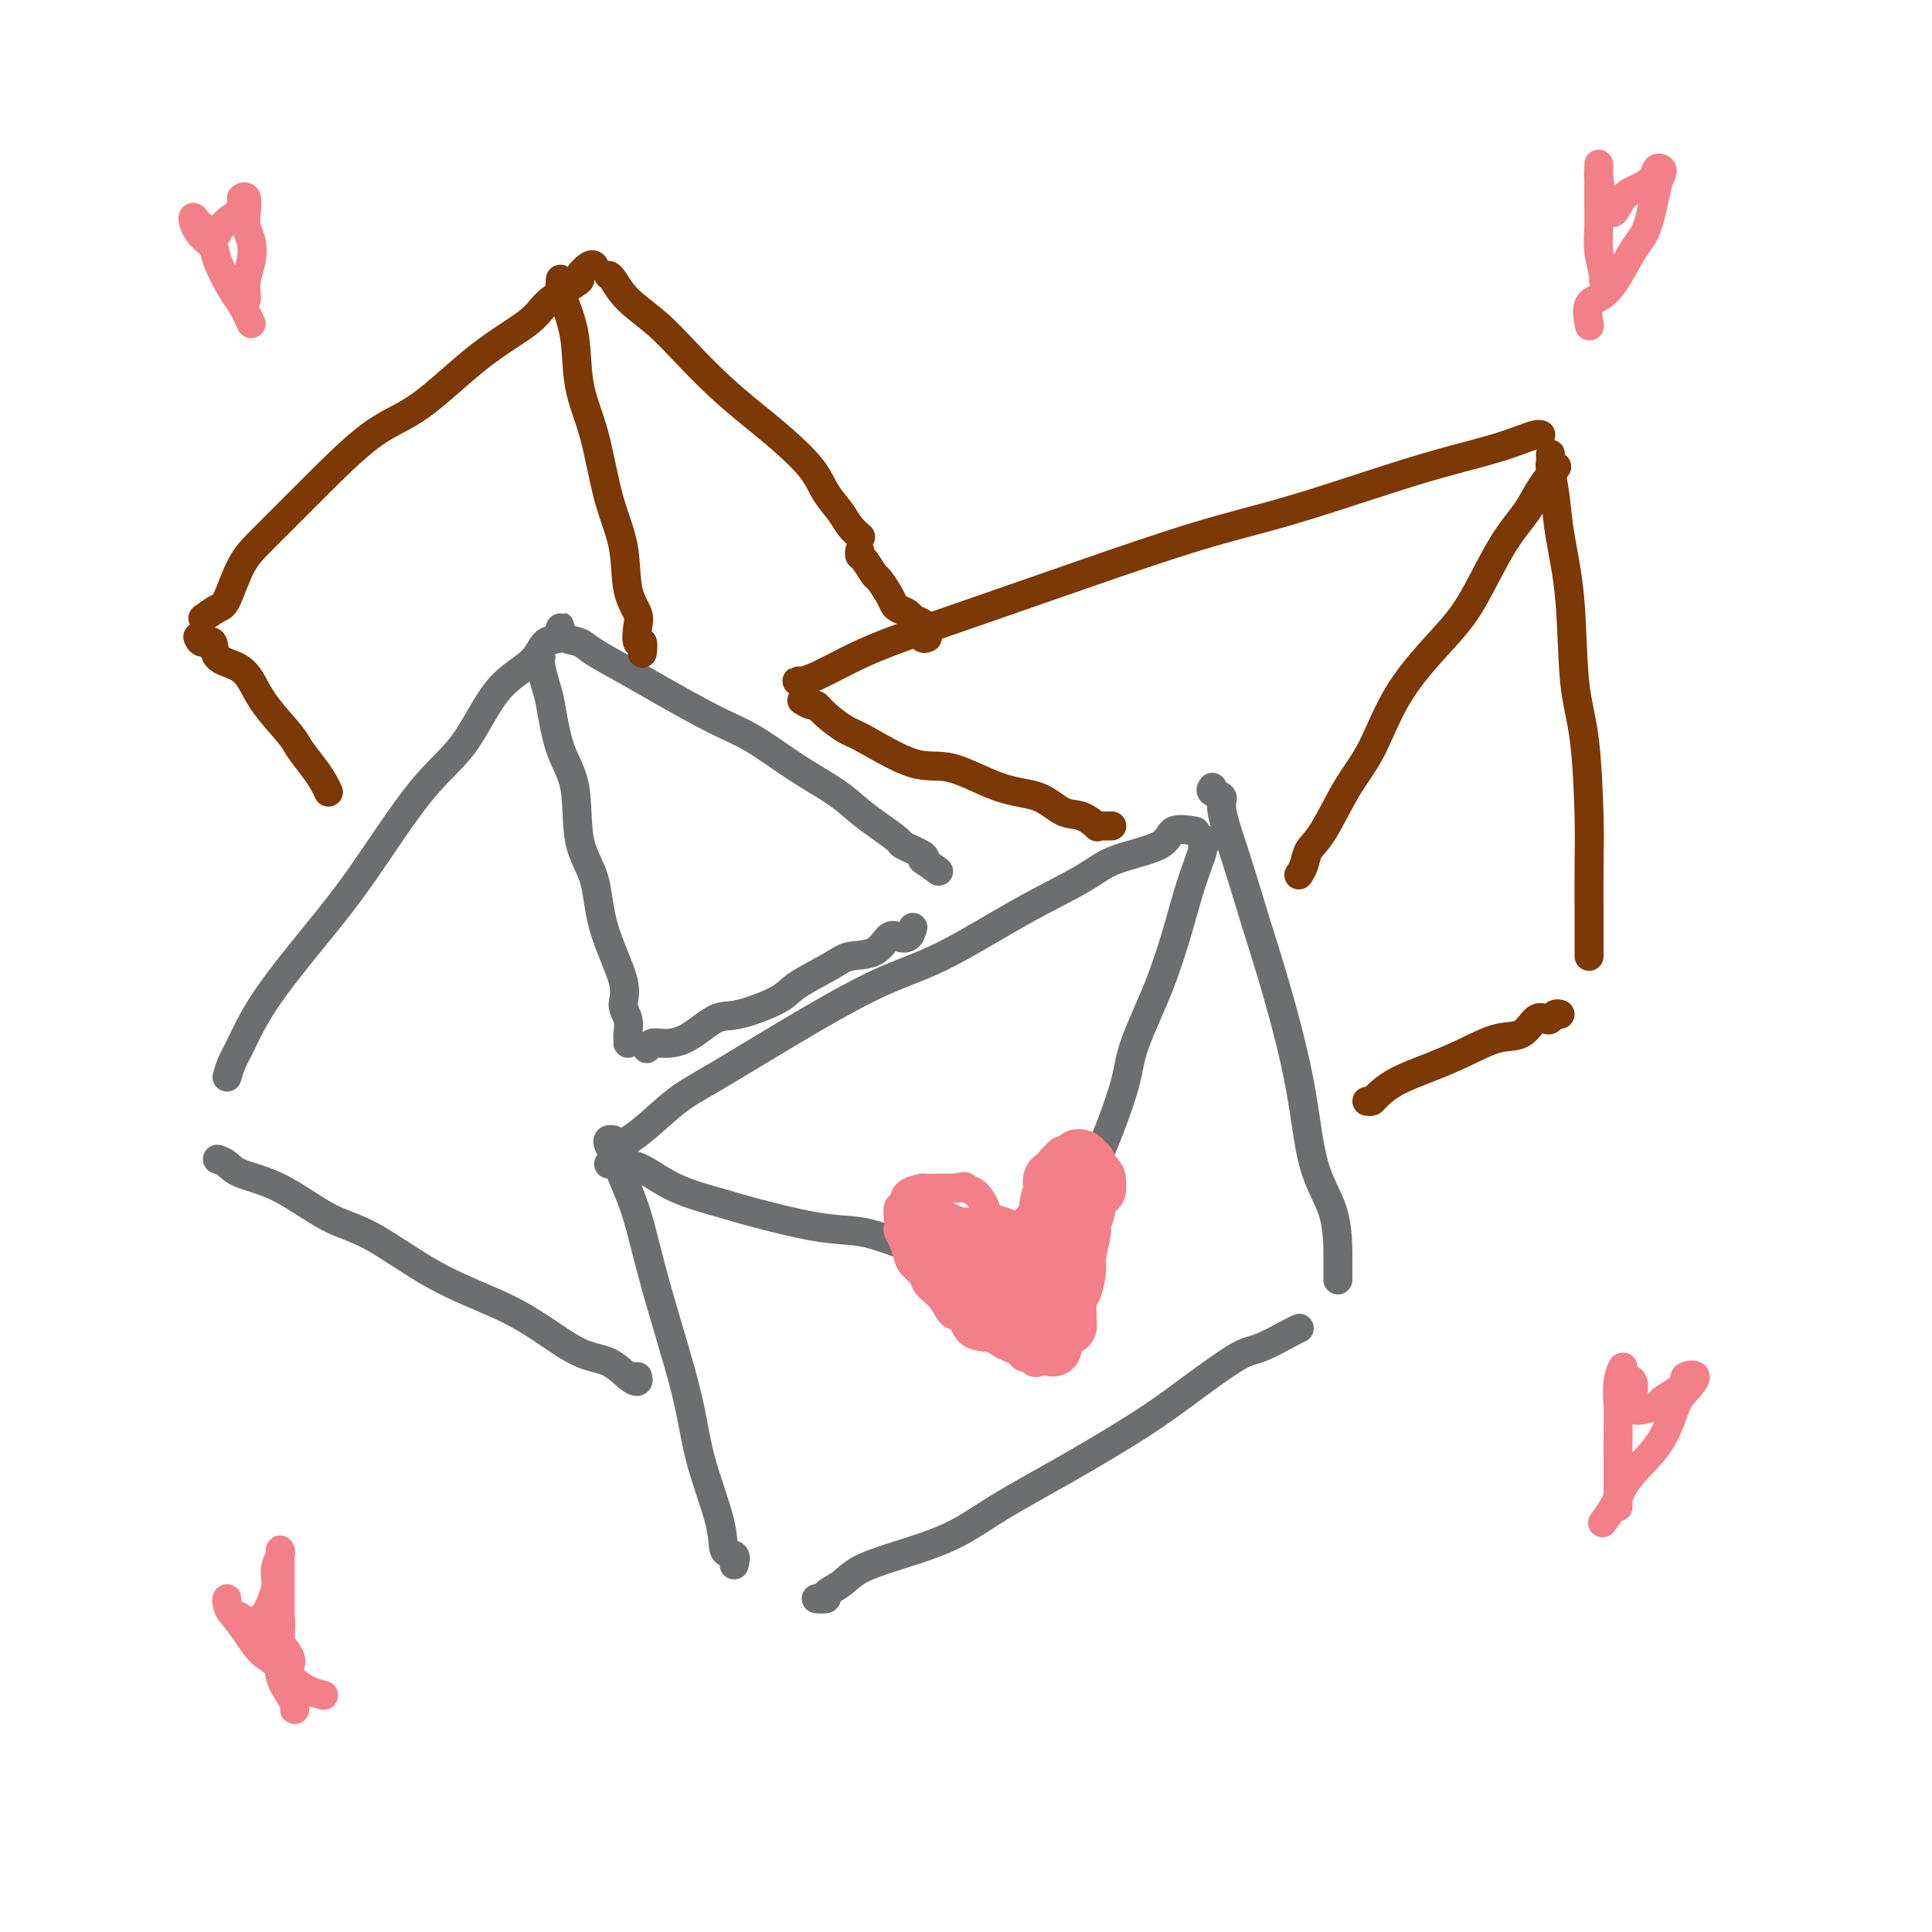 <svg viewBox='0 0 400 400' version='1.1' xmlns='http://www.w3.org/2000/svg' xmlns:xlink='http://www.w3.org/1999/xlink'><g fill='none' stroke='#6D6E70' stroke-width='6' stroke-linecap='round' stroke-linejoin='round'><path d='M152,324c0.225,-0.829 0.450,-1.657 0,-2c-0.450,-0.343 -1.576,-0.199 -2,-1c-0.424,-0.801 -0.147,-2.547 -1,-6c-0.853,-3.453 -2.837,-8.614 -4,-13c-1.163,-4.386 -1.505,-7.998 -3,-14c-1.495,-6.002 -4.141,-14.396 -6,-21c-1.859,-6.604 -2.930,-11.420 -4,-15c-1.070,-3.580 -2.139,-5.926 -3,-8c-0.861,-2.074 -1.512,-3.876 -2,-5c-0.488,-1.124 -0.811,-1.569 -1,-2c-0.189,-0.431 -0.243,-0.847 0,-1c0.243,-0.153 0.784,-0.044 1,0c0.216,0.044 0.108,0.022 0,0'/><path d='M127,238c0.921,0.064 1.842,0.128 2,0c0.158,-0.128 -0.446,-0.448 0,-1c0.446,-0.552 1.941,-1.337 4,-3c2.059,-1.663 4.682,-4.205 7,-6c2.318,-1.795 4.333,-2.845 8,-5c3.667,-2.155 8.987,-5.416 15,-9c6.013,-3.584 12.718,-7.491 18,-10c5.282,-2.509 9.142,-3.619 14,-6c4.858,-2.381 10.713,-6.033 16,-9c5.287,-2.967 10.006,-5.250 13,-7c2.994,-1.750 4.264,-2.966 7,-4c2.736,-1.034 6.940,-1.885 9,-3c2.060,-1.115 1.978,-2.492 3,-3c1.022,-0.508 3.149,-0.145 4,0c0.851,0.145 0.425,0.073 0,0'/><path d='M171,331c-1.091,-0.019 -2.181,-0.039 -2,0c0.181,0.039 1.635,0.135 2,0c0.365,-0.135 -0.359,-0.502 0,-1c0.359,-0.498 1.800,-1.127 3,-2c1.200,-0.873 2.157,-1.990 4,-3c1.843,-1.010 4.570,-1.914 8,-3c3.430,-1.086 7.563,-2.356 11,-4c3.437,-1.644 6.177,-3.663 10,-6c3.823,-2.337 8.729,-4.991 14,-8c5.271,-3.009 10.907,-6.372 15,-9c4.093,-2.628 6.641,-4.522 10,-7c3.359,-2.478 7.527,-5.540 10,-7c2.473,-1.460 3.250,-1.319 5,-2c1.750,-0.681 4.471,-2.183 6,-3c1.529,-0.817 1.865,-0.948 2,-1c0.135,-0.052 0.067,-0.026 0,0'/><path d='M251,163c-0.244,0.342 -0.488,0.685 0,1c0.488,0.315 1.707,0.603 2,1c0.293,0.397 -0.339,0.901 0,3c0.339,2.099 1.650,5.791 3,10c1.350,4.209 2.740,8.936 4,13c1.260,4.064 2.390,7.465 4,13c1.610,5.535 3.699,13.202 5,20c1.301,6.798 1.813,12.725 3,17c1.187,4.275 3.050,6.897 4,10c0.950,3.103 0.987,6.687 1,9c0.013,2.313 0.004,3.353 0,4c-0.004,0.647 -0.001,0.899 0,1c0.001,0.101 0.001,0.050 0,0'/><path d='M47,223c0.283,-1.002 0.565,-2.004 1,-3c0.435,-0.996 1.022,-1.987 2,-4c0.978,-2.013 2.346,-5.050 5,-9c2.654,-3.950 6.594,-8.814 10,-13c3.406,-4.186 6.278,-7.693 10,-13c3.722,-5.307 8.294,-12.414 12,-17c3.706,-4.586 6.545,-6.653 9,-10c2.455,-3.347 4.525,-7.976 7,-11c2.475,-3.024 5.357,-4.444 7,-6c1.643,-1.556 2.049,-3.247 3,-4c0.951,-0.753 2.447,-0.567 3,-1c0.553,-0.433 0.164,-1.485 0,-2c-0.164,-0.515 -0.103,-0.493 0,0c0.103,0.493 0.247,1.459 1,2c0.753,0.541 2.114,0.659 3,1c0.886,0.341 1.296,0.907 3,2c1.704,1.093 4.700,2.714 7,4c2.300,1.286 3.903,2.237 7,4c3.097,1.763 7.690,4.338 11,6c3.310,1.662 5.339,2.412 8,4c2.661,1.588 5.954,4.016 9,6c3.046,1.984 5.846,3.525 8,5c2.154,1.475 3.664,2.885 5,4c1.336,1.115 2.499,1.934 4,3c1.501,1.066 3.340,2.379 4,3c0.660,0.621 0.139,0.552 1,1c0.861,0.448 3.103,1.414 4,2c0.897,0.586 0.448,0.793 0,1'/><path d='M191,178c5.833,4.167 2.917,2.083 0,0'/><path d='M45,240c0.681,0.243 1.362,0.486 2,1c0.638,0.514 1.235,1.297 3,2c1.765,0.703 4.700,1.324 8,3c3.300,1.676 6.967,4.407 10,6c3.033,1.593 5.433,2.048 9,4c3.567,1.952 8.302,5.400 13,8c4.698,2.600 9.359,4.353 13,6c3.641,1.647 6.261,3.188 9,5c2.739,1.812 5.595,3.893 8,5c2.405,1.107 4.357,1.239 6,2c1.643,0.761 2.976,2.153 4,3c1.024,0.847 1.737,1.151 2,1c0.263,-0.151 0.075,-0.757 0,-1c-0.075,-0.243 -0.038,-0.121 0,0'/></g>
<g fill='none' stroke='#7C3805' stroke-width='6' stroke-linecap='round' stroke-linejoin='round'><path d='M166,141c-0.481,-0.012 -0.962,-0.024 -1,0c-0.038,0.024 0.369,0.085 1,0c0.631,-0.085 1.488,-0.315 3,-1c1.512,-0.685 3.678,-1.824 6,-3c2.322,-1.176 4.798,-2.388 9,-4c4.202,-1.612 10.128,-3.624 17,-6c6.872,-2.376 14.689,-5.115 23,-8c8.311,-2.885 17.117,-5.917 24,-8c6.883,-2.083 11.842,-3.216 18,-5c6.158,-1.784 13.513,-4.219 19,-6c5.487,-1.781 9.106,-2.908 13,-4c3.894,-1.092 8.063,-2.149 11,-3c2.937,-0.851 4.643,-1.496 6,-2c1.357,-0.504 2.365,-0.866 3,-1c0.635,-0.134 0.896,-0.038 1,0c0.104,0.038 0.052,0.019 0,0'/><path d='M321,94c0.026,0.869 0.053,1.738 0,2c-0.053,0.262 -0.184,-0.081 0,1c0.184,1.081 0.683,3.588 1,6c0.317,2.412 0.453,4.730 1,8c0.547,3.270 1.506,7.492 2,13c0.494,5.508 0.525,12.300 1,17c0.475,4.700 1.395,7.306 2,12c0.605,4.694 0.894,11.474 1,16c0.106,4.526 0.028,6.796 0,10c-0.028,3.204 -0.008,7.342 0,10c0.008,2.658 0.002,3.836 0,5c-0.002,1.164 -0.001,2.313 0,3c0.001,0.687 0.000,0.910 0,1c-0.000,0.090 -0.000,0.045 0,0'/><path d='M283,228c0.386,0.042 0.771,0.084 1,0c0.229,-0.084 0.300,-0.293 1,-1c0.700,-0.707 2.028,-1.913 4,-3c1.972,-1.087 4.587,-2.054 7,-3c2.413,-0.946 4.625,-1.872 7,-3c2.375,-1.128 4.912,-2.459 7,-3c2.088,-0.541 3.725,-0.292 5,-1c1.275,-0.708 2.188,-2.372 3,-3c0.812,-0.628 1.524,-0.221 2,0c0.476,0.221 0.715,0.255 1,0c0.285,-0.255 0.615,-0.799 1,-1c0.385,-0.201 0.824,-0.057 1,0c0.176,0.057 0.088,0.029 0,0'/><path d='M68,164c-0.280,-0.613 -0.561,-1.226 -1,-2c-0.439,-0.774 -1.037,-1.708 -2,-3c-0.963,-1.292 -2.290,-2.941 -3,-4c-0.710,-1.059 -0.804,-1.528 -2,-3c-1.196,-1.472 -3.496,-3.947 -5,-6c-1.504,-2.053 -2.213,-3.684 -3,-5c-0.787,-1.316 -1.650,-2.318 -3,-3c-1.350,-0.682 -3.185,-1.045 -4,-2c-0.815,-0.955 -0.610,-2.503 -1,-3c-0.390,-0.497 -1.374,0.059 -2,0c-0.626,-0.059 -0.893,-0.731 -1,-1c-0.107,-0.269 -0.053,-0.134 0,0'/><path d='M42,128c1.108,-0.798 2.216,-1.597 3,-2c0.784,-0.403 1.246,-0.411 2,-2c0.754,-1.589 1.802,-4.758 3,-7c1.198,-2.242 2.546,-3.557 5,-6c2.454,-2.443 6.015,-6.015 10,-10c3.985,-3.985 8.393,-8.383 12,-11c3.607,-2.617 6.414,-3.453 10,-6c3.586,-2.547 7.950,-6.805 12,-10c4.050,-3.195 7.787,-5.327 10,-7c2.213,-1.673 2.901,-2.887 4,-4c1.099,-1.113 2.610,-2.127 4,-3c1.390,-0.873 2.660,-1.607 3,-2c0.340,-0.393 -0.249,-0.446 0,-1c0.249,-0.554 1.336,-1.611 2,-2c0.664,-0.389 0.904,-0.111 1,0c0.096,0.111 0.048,0.056 0,0'/><path d='M126,57c0.228,0.085 0.456,0.170 1,1c0.544,0.830 1.404,2.406 3,4c1.596,1.594 3.930,3.208 6,5c2.070,1.792 3.878,3.763 6,6c2.122,2.237 4.559,4.741 7,7c2.441,2.259 4.884,4.274 7,6c2.116,1.726 3.903,3.161 6,5c2.097,1.839 4.503,4.080 6,6c1.497,1.920 2.086,3.520 3,5c0.914,1.480 2.154,2.841 3,4c0.846,1.159 1.299,2.115 2,3c0.701,0.885 1.650,1.700 2,2c0.350,0.300 0.100,0.086 0,0c-0.100,-0.086 -0.050,-0.043 0,0'/><path d='M166,145c0.764,0.460 1.528,0.921 2,1c0.472,0.079 0.652,-0.223 1,0c0.348,0.223 0.864,0.970 2,2c1.136,1.030 2.892,2.342 4,3c1.108,0.658 1.569,0.660 4,2c2.431,1.340 6.831,4.016 10,5c3.169,0.984 5.106,0.276 8,1c2.894,0.724 6.745,2.881 10,4c3.255,1.119 5.915,1.200 8,2c2.085,0.800 3.594,2.320 5,3c1.406,0.680 2.710,0.522 4,1c1.290,0.478 2.567,1.592 3,2c0.433,0.408 0.023,0.109 0,0c-0.023,-0.109 0.340,-0.029 1,0c0.660,0.029 1.617,0.008 2,0c0.383,-0.008 0.191,-0.004 0,0'/><path d='M322,97c0.279,-0.338 0.557,-0.675 0,0c-0.557,0.675 -1.950,2.363 -3,4c-1.050,1.637 -1.756,3.222 -3,5c-1.244,1.778 -3.024,3.748 -5,7c-1.976,3.252 -4.148,7.786 -6,11c-1.852,3.214 -3.384,5.109 -6,8c-2.616,2.891 -6.315,6.780 -9,11c-2.685,4.220 -4.354,8.772 -6,12c-1.646,3.228 -3.268,5.131 -5,8c-1.732,2.869 -3.575,6.702 -5,9c-1.425,2.298 -2.434,3.059 -3,4c-0.566,0.941 -0.691,2.061 -1,3c-0.309,0.939 -0.803,1.697 -1,2c-0.197,0.303 -0.099,0.152 0,0'/></g>
<g fill='none' stroke='#6D6E70' stroke-width='6' stroke-linecap='round' stroke-linejoin='round'><path d='M126,241c0.278,0.004 0.556,0.007 1,0c0.444,-0.007 1.055,-0.025 2,0c0.945,0.025 2.224,0.094 4,1c1.776,0.906 4.048,2.648 7,4c2.952,1.352 6.583,2.315 9,3c2.417,0.685 3.618,1.091 7,2c3.382,0.909 8.945,2.321 13,3c4.055,0.679 6.603,0.627 9,1c2.397,0.373 4.642,1.172 7,2c2.358,0.828 4.827,1.684 6,2c1.173,0.316 1.049,0.090 1,0c-0.049,-0.090 -0.025,-0.045 0,0'/><path d='M250,174c-0.439,0.362 -0.879,0.723 -1,1c-0.121,0.277 0.076,0.469 0,1c-0.076,0.531 -0.427,1.400 -1,3c-0.573,1.600 -1.370,3.932 -2,6c-0.630,2.068 -1.092,3.872 -2,7c-0.908,3.128 -2.260,7.579 -4,12c-1.740,4.421 -3.867,8.813 -5,12c-1.133,3.187 -1.270,5.169 -2,8c-0.730,2.831 -2.052,6.510 -3,9c-0.948,2.490 -1.522,3.791 -2,5c-0.478,1.209 -0.859,2.325 -1,3c-0.141,0.675 -0.040,0.907 0,1c0.040,0.093 0.020,0.046 0,0'/></g>
<g fill='none' stroke='#F37F89' stroke-width='6' stroke-linecap='round' stroke-linejoin='round'><path d='M214,282c0.532,-0.030 1.064,-0.060 1,0c-0.064,0.060 -0.723,0.209 -1,0c-0.277,-0.209 -0.171,-0.777 0,-1c0.171,-0.223 0.407,-0.101 0,0c-0.407,0.101 -1.458,0.181 -2,0c-0.542,-0.181 -0.575,-0.624 -1,-1c-0.425,-0.376 -1.240,-0.686 -2,-1c-0.760,-0.314 -1.464,-0.632 -2,-1c-0.536,-0.368 -0.905,-0.787 -2,-1c-1.095,-0.213 -2.917,-0.221 -4,-1c-1.083,-0.779 -1.427,-2.330 -2,-3c-0.573,-0.670 -1.376,-0.459 -2,-1c-0.624,-0.541 -1.070,-1.835 -2,-3c-0.930,-1.165 -2.343,-2.203 -3,-3c-0.657,-0.797 -0.558,-1.355 -1,-2c-0.442,-0.645 -1.425,-1.376 -2,-2c-0.575,-0.624 -0.742,-1.139 -1,-2c-0.258,-0.861 -0.606,-2.066 -1,-3c-0.394,-0.934 -0.834,-1.597 -1,-2c-0.166,-0.403 -0.058,-0.545 0,-1c0.058,-0.455 0.066,-1.222 0,-2c-0.066,-0.778 -0.206,-1.567 0,-2c0.206,-0.433 0.759,-0.508 1,-1c0.241,-0.492 0.172,-1.400 1,-2c0.828,-0.600 2.553,-0.893 3,-1c0.447,-0.107 -0.385,-0.029 0,0c0.385,0.029 1.988,0.008 3,0c1.012,-0.008 1.432,-0.002 2,0c0.568,0.002 1.284,0.001 2,0'/><path d='M198,246c2.219,-0.638 1.768,-0.235 2,0c0.232,0.235 1.147,0.300 2,1c0.853,0.700 1.643,2.034 2,3c0.357,0.966 0.281,1.565 1,2c0.719,0.435 2.235,0.706 3,1c0.765,0.294 0.780,0.611 1,1c0.220,0.389 0.645,0.848 1,1c0.355,0.152 0.639,-0.005 1,0c0.361,0.005 0.800,0.173 1,0c0.200,-0.173 0.161,-0.687 0,-1c-0.161,-0.313 -0.442,-0.426 0,-1c0.442,-0.574 1.609,-1.610 2,-2c0.391,-0.390 0.007,-0.136 0,-1c-0.007,-0.864 0.361,-2.847 1,-4c0.639,-1.153 1.547,-1.474 2,-2c0.453,-0.526 0.450,-1.255 1,-2c0.550,-0.745 1.654,-1.507 2,-2c0.346,-0.493 -0.066,-0.717 0,-1c0.066,-0.283 0.610,-0.626 1,-1c0.390,-0.374 0.625,-0.778 1,-1c0.375,-0.222 0.889,-0.263 1,0c0.111,0.263 -0.180,0.829 0,1c0.180,0.171 0.833,-0.053 1,0c0.167,0.053 -0.151,0.382 0,1c0.151,0.618 0.772,1.524 1,2c0.228,0.476 0.062,0.521 0,1c-0.062,0.479 -0.019,1.391 0,2c0.019,0.609 0.015,0.916 0,2c-0.015,1.084 -0.043,2.946 0,4c0.043,1.054 0.155,1.301 0,2c-0.155,0.699 -0.578,1.849 -1,3'/></g>
<g fill='none' stroke='#F37F89' stroke-width='12' stroke-linecap='round' stroke-linejoin='round'><path d='M218,279c0.057,-0.341 0.115,-0.681 0,-1c-0.115,-0.319 -0.401,-0.615 -1,-1c-0.599,-0.385 -1.510,-0.859 -2,-1c-0.490,-0.141 -0.559,0.052 -1,0c-0.441,-0.052 -1.253,-0.350 -2,-1c-0.747,-0.650 -1.430,-1.651 -2,-2c-0.570,-0.349 -1.028,-0.047 -2,0c-0.972,0.047 -2.460,-0.161 -3,-1c-0.540,-0.839 -0.134,-2.307 -1,-3c-0.866,-0.693 -3.006,-0.609 -4,-1c-0.994,-0.391 -0.844,-1.255 -1,-2c-0.156,-0.745 -0.618,-1.369 -1,-2c-0.382,-0.631 -0.685,-1.268 -1,-2c-0.315,-0.732 -0.644,-1.559 -1,-2c-0.356,-0.441 -0.740,-0.495 -1,-1c-0.260,-0.505 -0.396,-1.460 -1,-2c-0.604,-0.540 -1.677,-0.666 -2,-1c-0.323,-0.334 0.102,-0.875 0,-1c-0.102,-0.125 -0.732,0.167 -1,0c-0.268,-0.167 -0.175,-0.792 0,-1c0.175,-0.208 0.431,0.001 1,0c0.569,-0.001 1.451,-0.211 2,0c0.549,0.211 0.766,0.844 1,1c0.234,0.156 0.485,-0.164 1,0c0.515,0.164 1.292,0.813 2,1c0.708,0.187 1.345,-0.090 2,0c0.655,0.090 1.327,0.545 2,1'/><path d='M202,257c1.968,0.730 1.889,1.557 2,2c0.111,0.443 0.411,0.504 1,1c0.589,0.496 1.468,1.428 2,2c0.532,0.572 0.719,0.785 1,1c0.281,0.215 0.657,0.432 1,1c0.343,0.568 0.652,1.487 1,2c0.348,0.513 0.734,0.621 1,1c0.266,0.379 0.411,1.030 1,2c0.589,0.970 1.622,2.258 2,3c0.378,0.742 0.101,0.938 0,1c-0.101,0.062 -0.027,-0.010 0,0c0.027,0.010 0.007,0.102 0,0c-0.007,-0.102 -0.003,-0.396 0,-1c0.003,-0.604 0.003,-1.516 0,-2c-0.003,-0.484 -0.008,-0.540 0,-1c0.008,-0.460 0.030,-1.326 0,-2c-0.030,-0.674 -0.113,-1.158 0,-2c0.113,-0.842 0.420,-2.043 1,-3c0.580,-0.957 1.431,-1.671 2,-2c0.569,-0.329 0.856,-0.273 1,-1c0.144,-0.727 0.143,-2.236 0,-3c-0.143,-0.764 -0.430,-0.782 0,-1c0.430,-0.218 1.577,-0.636 2,-1c0.423,-0.364 0.121,-0.676 0,-1c-0.121,-0.324 -0.060,-0.662 0,-1'/><path d='M220,252c0.867,-3.269 0.035,-1.440 0,-1c-0.035,0.440 0.726,-0.509 1,-1c0.274,-0.491 0.059,-0.524 0,-1c-0.059,-0.476 0.037,-1.396 0,-2c-0.037,-0.604 -0.206,-0.892 0,-1c0.206,-0.108 0.787,-0.036 1,0c0.213,0.036 0.057,0.036 0,0c-0.057,-0.036 -0.015,-0.109 0,0c0.015,0.109 0.004,0.400 0,1c-0.004,0.600 -0.000,1.510 0,2c0.000,0.490 -0.004,0.562 0,1c0.004,0.438 0.015,1.244 0,2c-0.015,0.756 -0.057,1.461 0,2c0.057,0.539 0.211,0.911 0,2c-0.211,1.089 -0.789,2.896 -1,4c-0.211,1.104 -0.057,1.506 0,2c0.057,0.494 0.015,1.081 0,2c-0.015,0.919 -0.004,2.171 0,3c0.004,0.829 0.001,1.237 0,2c-0.001,0.763 -0.001,1.882 0,3'/><path d='M221,272c0.069,4.278 0.243,1.974 0,1c-0.243,-0.974 -0.902,-0.618 -1,0c-0.098,0.618 0.367,1.498 0,2c-0.367,0.502 -1.564,0.625 -2,1c-0.436,0.375 -0.109,1.003 0,1c0.109,-0.003 -0.000,-0.636 0,-1c0.000,-0.364 0.109,-0.457 0,-1c-0.109,-0.543 -0.437,-1.535 0,-2c0.437,-0.465 1.637,-0.403 2,-1c0.363,-0.597 -0.113,-1.852 0,-3c0.113,-1.148 0.814,-2.189 1,-3c0.186,-0.811 -0.142,-1.391 0,-2c0.142,-0.609 0.756,-1.248 1,-2c0.244,-0.752 0.118,-1.616 0,-2c-0.118,-0.384 -0.228,-0.288 0,-1c0.228,-0.712 0.793,-2.232 1,-3c0.207,-0.768 0.054,-0.784 0,-1c-0.054,-0.216 -0.011,-0.631 0,-1c0.011,-0.369 -0.011,-0.690 0,-1c0.011,-0.310 0.056,-0.607 0,-1c-0.056,-0.393 -0.211,-0.882 0,-1c0.211,-0.118 0.789,0.133 1,0c0.211,-0.133 0.057,-0.651 0,-1c-0.057,-0.349 -0.016,-0.528 0,-1c0.016,-0.472 0.008,-1.236 0,-2'/><path d='M224,247c0.915,-4.867 0.204,-2.036 0,-1c-0.204,1.036 0.099,0.277 0,0c-0.099,-0.277 -0.599,-0.072 -1,0c-0.401,0.072 -0.704,0.011 -1,0c-0.296,-0.011 -0.587,0.027 -1,0c-0.413,-0.027 -0.948,-0.120 -1,0c-0.052,0.120 0.379,0.452 0,1c-0.379,0.548 -1.569,1.313 -2,2c-0.431,0.687 -0.102,1.298 0,2c0.102,0.702 -0.023,1.497 0,2c0.023,0.503 0.195,0.716 0,1c-0.195,0.284 -0.755,0.640 -1,1c-0.245,0.360 -0.175,0.723 0,1c0.175,0.277 0.453,0.466 0,1c-0.453,0.534 -1.638,1.412 -2,2c-0.362,0.588 0.099,0.888 0,1c-0.099,0.112 -0.759,0.038 -1,0c-0.241,-0.038 -0.065,-0.041 0,0c0.065,0.041 0.017,0.126 0,0c-0.017,-0.126 -0.005,-0.465 0,-1c0.005,-0.535 0.002,-1.268 0,-2'/><path d='M214,257c-0.982,1.323 0.063,-0.870 1,-2c0.937,-1.130 1.766,-1.195 2,-2c0.234,-0.805 -0.126,-2.348 0,-3c0.126,-0.652 0.736,-0.413 1,-1c0.264,-0.587 0.180,-1.999 0,-3c-0.180,-1.001 -0.455,-1.593 0,-2c0.455,-0.407 1.641,-0.631 2,-1c0.359,-0.369 -0.110,-0.882 0,-1c0.110,-0.118 0.799,0.161 1,0c0.201,-0.161 -0.086,-0.762 0,-1c0.086,-0.238 0.544,-0.112 1,0c0.456,0.112 0.910,0.211 1,0c0.090,-0.211 -0.186,-0.733 0,-1c0.186,-0.267 0.832,-0.278 1,0c0.168,0.278 -0.144,0.847 0,1c0.144,0.153 0.742,-0.109 1,0c0.258,0.109 0.176,0.589 0,1c-0.176,0.411 -0.447,0.753 0,1c0.447,0.247 1.613,0.400 2,1c0.387,0.600 -0.006,1.646 0,2c0.006,0.354 0.409,0.017 0,0c-0.409,-0.017 -1.630,0.285 -2,1c-0.370,0.715 0.112,1.841 0,3c-0.112,1.159 -0.817,2.350 -1,3c-0.183,0.650 0.158,0.759 0,2c-0.158,1.241 -0.813,3.614 -1,5c-0.187,1.386 0.094,1.784 0,3c-0.094,1.216 -0.564,3.251 -1,4c-0.436,0.749 -0.839,0.214 -1,0c-0.161,-0.214 -0.081,-0.107 0,0'/></g>
<g fill='none' stroke='#6D6E70' stroke-width='6' stroke-linecap='round' stroke-linejoin='round'><path d='M112,136c-0.093,0.452 -0.186,0.905 0,2c0.186,1.095 0.649,2.833 1,4c0.351,1.167 0.588,1.764 1,4c0.412,2.236 1.000,6.112 2,9c1.000,2.888 2.413,4.789 3,8c0.587,3.211 0.349,7.731 1,11c0.651,3.269 2.192,5.287 3,8c0.808,2.713 0.882,6.121 2,10c1.118,3.879 3.280,8.229 4,11c0.720,2.771 -0.003,3.961 0,5c0.003,1.039 0.733,1.925 1,3c0.267,1.075 0.072,2.340 0,3c-0.072,0.660 -0.019,0.716 0,1c0.019,0.284 0.006,0.795 0,1c-0.006,0.205 -0.003,0.102 0,0'/><path d='M189,192c-0.242,0.822 -0.484,1.645 -1,2c-0.516,0.355 -1.306,0.243 -2,0c-0.694,-0.243 -1.292,-0.616 -2,0c-0.708,0.616 -1.525,2.222 -3,3c-1.475,0.778 -3.609,0.727 -5,1c-1.391,0.273 -2.039,0.868 -4,2c-1.961,1.132 -5.233,2.801 -7,4c-1.767,1.199 -2.028,1.929 -4,3c-1.972,1.071 -5.656,2.482 -8,3c-2.344,0.518 -3.350,0.142 -5,1c-1.650,0.858 -3.945,2.948 -6,4c-2.055,1.052 -3.870,1.065 -5,1c-1.130,-0.065 -1.573,-0.210 -2,0c-0.427,0.210 -0.836,0.774 -1,1c-0.164,0.226 -0.082,0.113 0,0'/></g>
<g fill='none' stroke='#7C3805' stroke-width='6' stroke-linecap='round' stroke-linejoin='round'><path d='M116,58c0.015,-0.175 0.030,-0.349 0,0c-0.030,0.349 -0.104,1.223 0,2c0.104,0.777 0.386,1.457 1,3c0.614,1.543 1.559,3.949 2,7c0.441,3.051 0.379,6.749 1,10c0.621,3.251 1.925,6.057 3,10c1.075,3.943 1.920,9.022 3,13c1.080,3.978 2.393,6.853 3,10c0.607,3.147 0.506,6.564 1,9c0.494,2.436 1.582,3.890 2,5c0.418,1.110 0.164,1.878 0,3c-0.164,1.122 -0.240,2.600 0,3c0.240,0.400 0.795,-0.277 1,0c0.205,0.277 0.058,1.508 0,2c-0.058,0.492 -0.029,0.246 0,0'/><path d='M178,114c-0.057,0.398 -0.114,0.796 0,1c0.114,0.204 0.398,0.215 1,1c0.602,0.785 1.522,2.343 2,3c0.478,0.657 0.513,0.414 1,1c0.487,0.586 1.425,2.002 2,3c0.575,0.998 0.789,1.577 1,2c0.211,0.423 0.421,0.689 1,1c0.579,0.311 1.527,0.665 2,1c0.473,0.335 0.470,0.650 1,1c0.530,0.350 1.592,0.735 2,1c0.408,0.265 0.161,0.411 0,1c-0.161,0.589 -0.236,1.620 0,2c0.236,0.380 0.782,0.109 1,0c0.218,-0.109 0.109,-0.054 0,0'/></g>
<g fill='none' stroke='#F37F89' stroke-width='6' stroke-linecap='round' stroke-linejoin='round'><path d='M67,351c-0.992,-0.269 -1.983,-0.539 -3,-1c-1.017,-0.461 -2.058,-1.114 -3,-2c-0.942,-0.886 -1.783,-2.005 -3,-3c-1.217,-0.995 -2.809,-1.864 -4,-3c-1.191,-1.136 -1.980,-2.537 -3,-4c-1.020,-1.463 -2.271,-2.987 -3,-4c-0.729,-1.013 -0.935,-1.514 -1,-2c-0.065,-0.486 0.013,-0.958 0,-1c-0.013,-0.042 -0.116,0.345 0,1c0.116,0.655 0.449,1.577 1,2c0.551,0.423 1.318,0.346 2,1c0.682,0.654 1.278,2.037 2,2c0.722,-0.037 1.570,-1.495 2,-2c0.430,-0.505 0.441,-0.058 1,-1c0.559,-0.942 1.666,-3.272 2,-5c0.334,-1.728 -0.107,-2.853 0,-4c0.107,-1.147 0.761,-2.315 1,-3c0.239,-0.685 0.064,-0.885 0,-1c-0.064,-0.115 -0.017,-0.145 0,0c0.017,0.145 0.005,0.464 0,1c-0.005,0.536 -0.003,1.290 0,3c0.003,1.710 0.007,4.377 0,6c-0.007,1.623 -0.026,2.203 0,4c0.026,1.797 0.098,4.812 0,7c-0.098,2.188 -0.366,3.550 0,5c0.366,1.450 1.366,2.988 2,4c0.634,1.012 0.902,1.498 1,2c0.098,0.502 0.026,1.021 0,1c-0.026,-0.021 -0.007,-0.583 0,-1c0.007,-0.417 0.002,-0.691 0,-1c-0.002,-0.309 -0.001,-0.655 0,-1'/><path d='M61,351c-0.218,-1.270 -0.763,-2.944 -1,-4c-0.237,-1.056 -0.168,-1.495 0,-2c0.168,-0.505 0.433,-1.077 0,-2c-0.433,-0.923 -1.566,-2.197 -2,-3c-0.434,-0.803 -0.169,-1.135 0,-2c0.169,-0.865 0.240,-2.263 0,-3c-0.240,-0.737 -0.793,-0.812 -1,0c-0.207,0.812 -0.070,2.509 0,3c0.070,0.491 0.071,-0.226 0,0c-0.071,0.226 -0.215,1.395 0,2c0.215,0.605 0.790,0.645 1,1c0.210,0.355 0.056,1.023 0,1c-0.056,-0.023 -0.015,-0.737 0,-1c0.015,-0.263 0.004,-0.075 0,0c-0.004,0.075 -0.002,0.038 0,0'/><path d='M335,311c-0.000,0.473 -0.000,0.945 0,1c0.000,0.055 0.000,-0.308 0,-1c-0.000,-0.692 -0.001,-1.714 0,-3c0.001,-1.286 0.005,-2.838 0,-5c-0.005,-2.162 -0.017,-4.936 0,-7c0.017,-2.064 0.065,-3.418 0,-5c-0.065,-1.582 -0.242,-3.392 0,-5c0.242,-1.608 0.902,-3.015 1,-3c0.098,0.015 -0.365,1.451 0,2c0.365,0.549 1.560,0.212 2,1c0.440,0.788 0.127,2.703 0,4c-0.127,1.297 -0.068,1.977 1,2c1.068,0.023 3.145,-0.610 4,-1c0.855,-0.390 0.487,-0.538 1,-1c0.513,-0.462 1.907,-1.238 3,-2c1.093,-0.762 1.885,-1.509 2,-2c0.115,-0.491 -0.445,-0.727 0,-1c0.445,-0.273 1.897,-0.583 2,0c0.103,0.583 -1.141,2.059 -2,3c-0.859,0.941 -1.332,1.346 -2,3c-0.668,1.654 -1.531,4.556 -3,7c-1.469,2.444 -3.543,4.431 -5,6c-1.457,1.569 -2.298,2.719 -3,4c-0.702,1.281 -1.266,2.691 -2,4c-0.734,1.309 -1.638,2.517 -2,3c-0.362,0.483 -0.181,0.242 0,0'/><path d='M52,67c-0.707,-1.513 -1.415,-3.026 -2,-4c-0.585,-0.974 -1.048,-1.409 -2,-3c-0.952,-1.591 -2.394,-4.339 -3,-6c-0.606,-1.661 -0.374,-2.236 -1,-3c-0.626,-0.764 -2.108,-1.718 -3,-3c-0.892,-1.282 -1.195,-2.891 -1,-3c0.195,-0.109 0.888,1.284 2,2c1.112,0.716 2.642,0.756 3,1c0.358,0.244 -0.455,0.693 0,0c0.455,-0.693 2.178,-2.528 3,-3c0.822,-0.472 0.742,0.418 1,0c0.258,-0.418 0.853,-2.145 1,-3c0.147,-0.855 -0.153,-0.838 0,-1c0.153,-0.162 0.760,-0.505 1,0c0.240,0.505 0.113,1.857 0,3c-0.113,1.143 -0.212,2.078 0,3c0.212,0.922 0.736,1.830 1,3c0.264,1.170 0.267,2.601 0,4c-0.267,1.399 -0.803,2.767 -1,4c-0.197,1.233 -0.053,2.332 0,3c0.053,0.668 0.015,0.905 0,1c-0.015,0.095 -0.008,0.047 0,0'/><path d='M333,58c-0.453,-0.008 -0.906,-0.017 -1,0c-0.094,0.017 0.171,0.058 0,-1c-0.171,-1.058 -0.778,-3.216 -1,-5c-0.222,-1.784 -0.059,-3.193 0,-5c0.059,-1.807 0.015,-4.011 0,-6c-0.015,-1.989 -0.001,-3.762 0,-5c0.001,-1.238 -0.011,-1.942 0,-2c0.011,-0.058 0.044,0.531 0,1c-0.044,0.469 -0.164,0.820 0,2c0.164,1.180 0.613,3.190 1,4c0.387,0.810 0.713,0.422 1,1c0.287,0.578 0.535,2.123 1,2c0.465,-0.123 1.147,-1.915 2,-3c0.853,-1.085 1.875,-1.465 3,-2c1.125,-0.535 2.352,-1.225 3,-2c0.648,-0.775 0.718,-1.634 1,-2c0.282,-0.366 0.776,-0.238 1,0c0.224,0.238 0.179,0.586 0,1c-0.179,0.414 -0.490,0.895 -1,3c-0.510,2.105 -1.219,5.833 -2,8c-0.781,2.167 -1.635,2.774 -3,5c-1.365,2.226 -3.242,6.071 -5,8c-1.758,1.929 -3.396,1.942 -4,3c-0.604,1.058 -0.172,3.159 0,4c0.172,0.841 0.086,0.420 0,0'/></g>
</svg>
